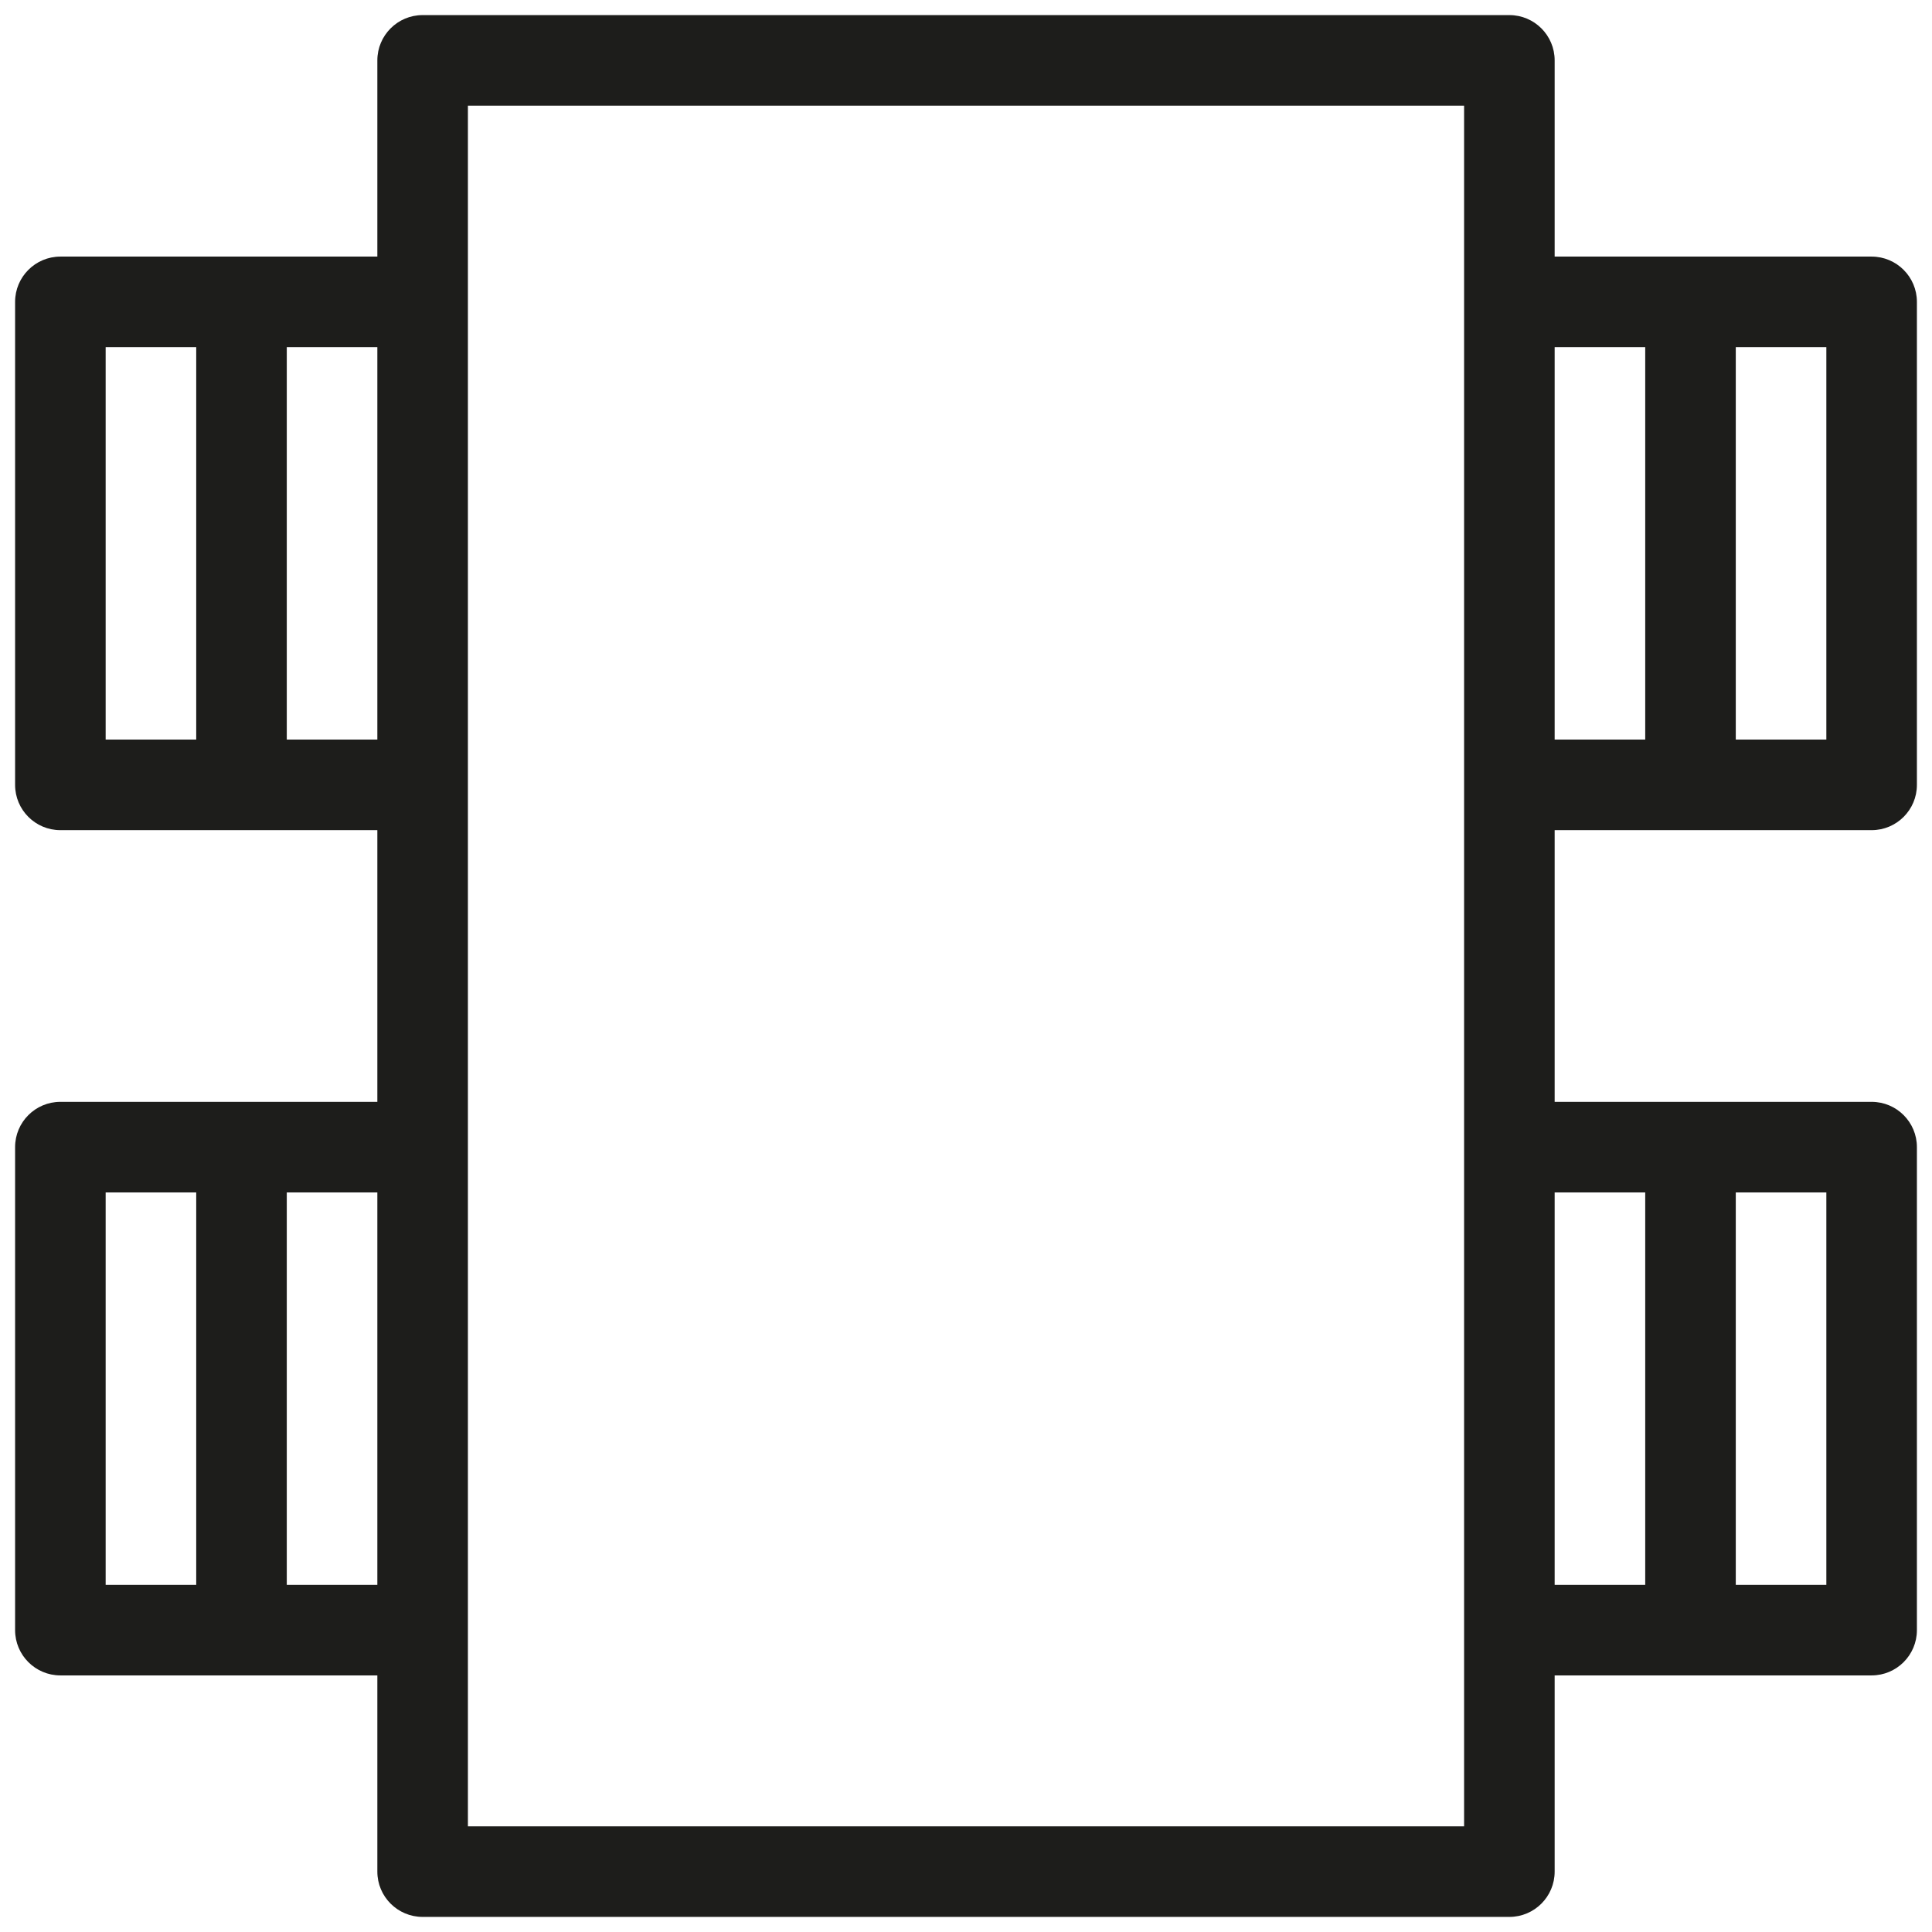 <?xml version="1.0" ?><svg enable-background="new 0 0 16 16" id="Слой_1" version="1.1" viewBox="0 0 16 16" xml:space="preserve" xmlns="http://www.w3.org/2000/svg" xmlns:xlink="http://www.w3.org/1999/xlink"><path d="M15.5,6.875c0.207,0,0.375-0.168,0.375-0.375v-4c0-0.207-0.168-0.375-0.375-0.375h-2.625  V0.5c0-0.207-0.168-0.375-0.375-0.375h-9c-0.207,0-0.375,0.168-0.375,0.375v1.625H0.5  c-0.207,0-0.375,0.168-0.375,0.375v4c0,0.207,0.168,0.375,0.375,0.375h2.625v2.25H0.5  c-0.207,0-0.375,0.168-0.375,0.375v4c0,0.207,0.168,0.375,0.375,0.375h2.625V15.5  c0,0.207,0.168,0.375,0.375,0.375h9c0.207,0,0.375-0.168,0.375-0.375v-1.625H15.5  c0.207,0,0.375-0.168,0.375-0.375v-4c0-0.207-0.168-0.375-0.375-0.375h-2.625v-2.25H15.5z M14.375,6.125v-3.25h0.75  v3.25H14.375z M13.625,2.875v3.25h-0.75v-3.25H13.625z M1.625,2.875v3.25h-0.75v-3.25H1.625z M2.375,6.125v-3.25h0.75v3.25H2.375z   M1.625,9.875v3.25h-0.75v-3.25H1.625z M2.375,13.125v-3.25h0.75v3.25H2.375z M12.125,15.125h-8.25V0.875h8.25V15.125z   M14.375,13.125v-3.25h0.75v3.25H14.375z M13.625,9.875v3.25h-0.75v-3.25H13.625z" fill="#1D1D1B"/></svg>